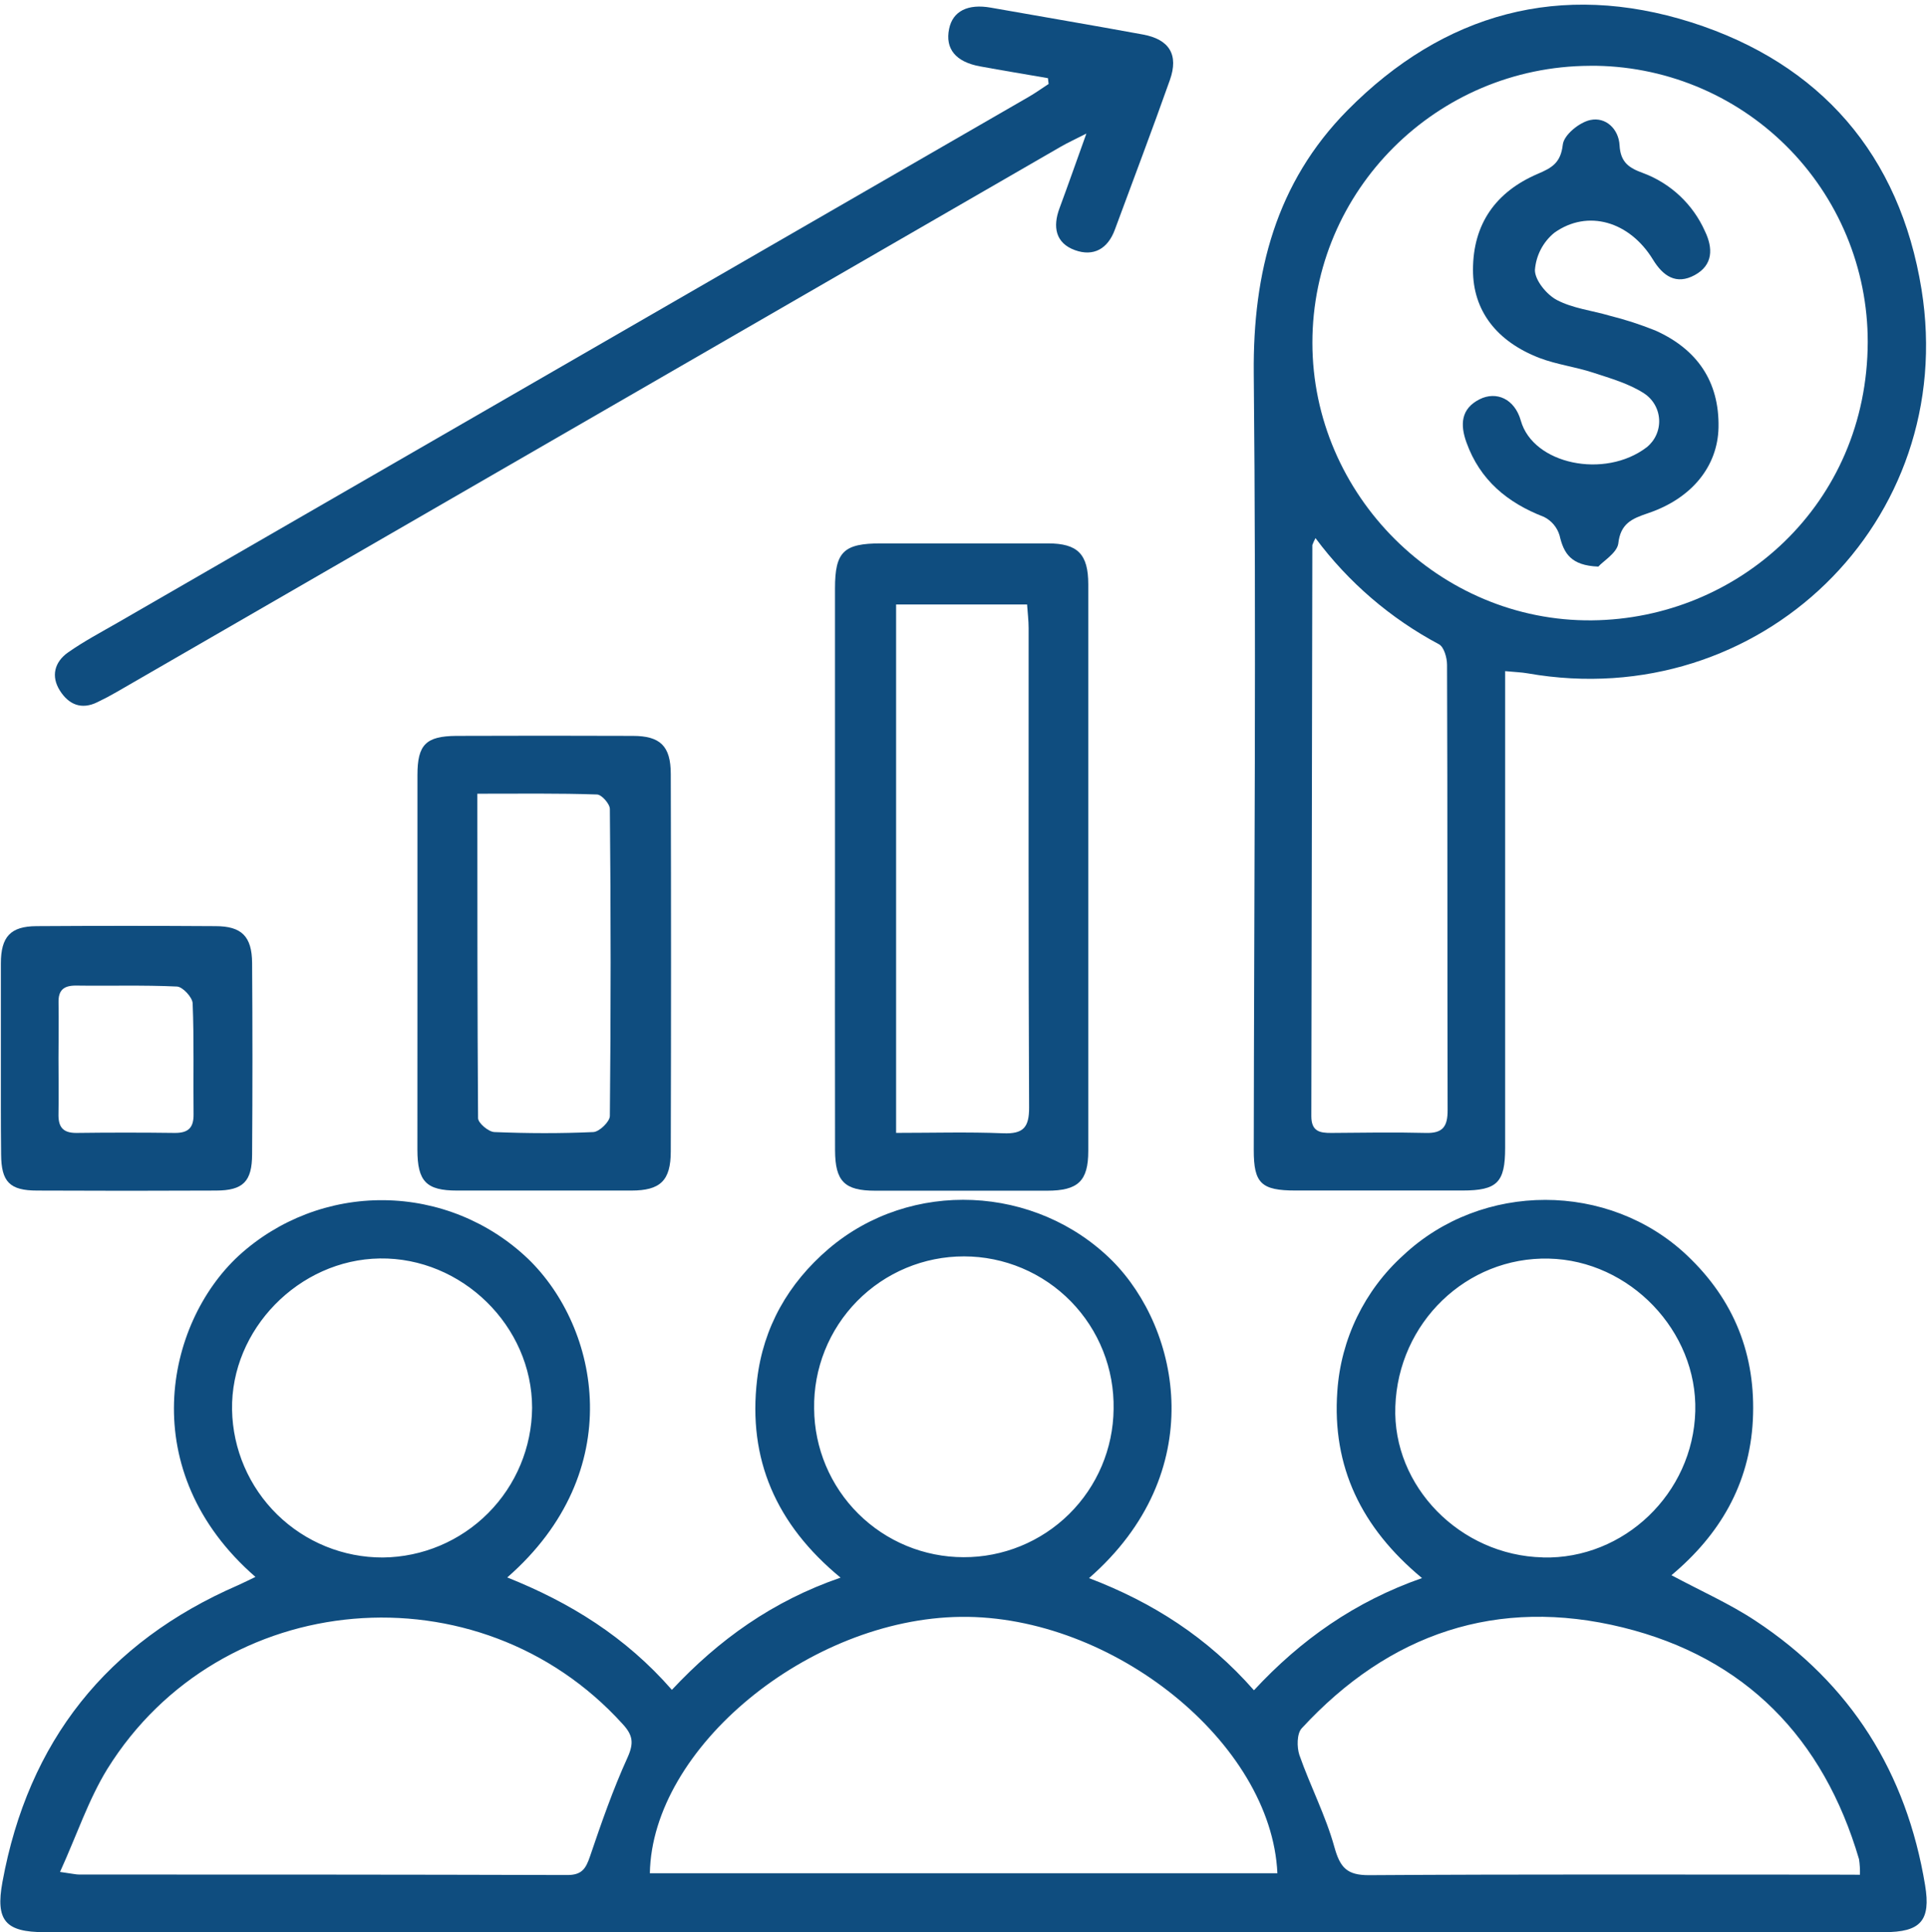 <svg width="398" height="399" viewBox="0 0 398 399" fill="none" xmlns="http://www.w3.org/2000/svg">
<path d="M224.93 325.88C238.05 330.88 249.41 338.13 258.99 349.04C268.67 338.6 279.82 330.74 293.7 325.87C281.17 315.48 275.09 302.87 276.21 287.29C276.941 276.517 281.828 266.449 289.84 259.21C306.09 243.97 332.239 243.96 348.409 259.21C358.169 268.43 362.71 279.787 362.03 293.28C361.34 306.55 355.159 316.96 345.219 325.28C351.219 328.5 357.22 331.15 362.56 334.68C382.28 347.68 393.779 366.08 397.609 389.3C398.819 396.64 396.68 398.99 389.13 398.99H9.2C1.11 398.99 -0.95 396.59 0.5 388.65C5.833 359.55 22.066 339.11 49.2 327.33C50.359 326.82 51.48 326.24 52.76 325.63C27.759 303.89 34.069 273.38 49.309 259.3C57.496 251.816 68.219 247.719 79.311 247.838C90.402 247.957 101.035 252.282 109.06 259.94C123.82 274.18 129.83 303.85 104.77 325.74C117.77 330.93 129.21 338.01 138.77 348.95C148.45 338.61 159.529 330.64 173.609 325.78C160.249 314.78 154.43 301.27 156.37 284.89C157.65 274.07 162.8 265.02 171.13 257.89C188.13 243.39 213.979 244.67 229.719 260.34C243.839 274.54 249.85 304.12 224.93 325.88ZM134.22 386.82H263.83C262.61 359.9 229.83 333.52 198.45 333.88C167.07 334.24 134.68 360.92 134.22 386.82ZM12.399 386.55C15.03 386.92 15.669 387.09 16.32 387.09C49.95 387.09 83.57 387.09 117.2 387.19C120.2 387.19 121.009 385.84 121.859 383.34C124.199 376.45 126.599 369.54 129.609 362.93C130.959 359.93 130.719 358.31 128.609 356.02C98.93 323.24 45.52 327.73 22.169 365.29C18.27 371.63 15.87 378.92 12.399 386.55ZM384.15 387.13C384.184 386.056 384.121 384.982 383.96 383.92C376.61 358.92 360.48 342.3 335.18 336.07C309.25 329.69 286.92 337.29 268.84 356.91C267.84 358.01 267.84 360.78 268.37 362.4C270.61 368.8 273.799 374.91 275.599 381.4C276.779 385.65 278.189 387.25 282.799 387.22C314.59 387.01 346.38 387.11 378.18 387.11L384.15 387.13ZM199 321.56C207.159 321.589 214.999 318.389 220.808 312.658C226.616 306.926 229.92 299.129 230 290.97C230.079 286.862 229.34 282.78 227.824 278.961C226.309 275.143 224.047 271.664 221.173 268.729C218.298 265.794 214.867 263.461 211.081 261.866C207.295 260.271 203.229 259.447 199.12 259.441C195.012 259.435 190.943 260.247 187.153 261.831C183.362 263.415 179.924 265.738 177.041 268.665C174.158 271.591 171.887 275.063 170.36 278.878C168.833 282.692 168.082 286.772 168.15 290.88C168.208 299.028 171.482 306.824 177.26 312.57C183.037 318.316 190.851 321.547 199 321.56ZM79.1 321.62C87.258 321.531 95.056 318.244 100.815 312.465C106.575 306.687 109.837 298.879 109.9 290.72C109.9 273.82 95.4 259.63 78.45 259.87C61.73 260.11 47.639 274.54 47.929 291.13C48.079 299.281 51.427 307.046 57.251 312.75C63.075 318.454 70.908 321.64 79.059 321.62H79.1ZM318.68 321.62C335.44 322.02 349.68 308.37 350.14 291.44C350.6 274.87 336.61 260.28 319.9 259.9C302.9 259.5 288.78 273.13 288.19 290.45C287.59 306.91 301.56 321.19 318.64 321.6L318.68 321.62Z" fill="#0F4D7F"/>
<path d="M310.87 138.59V144.59C310.87 175.41 310.87 206.23 310.87 237.05C310.87 244.19 309.22 245.83 302.07 245.84H267.59C260.5 245.84 258.94 244.36 258.95 237.47C259.01 184 259.48 130.52 258.95 77.05C258.76 56.21 263.55 37.71 278.31 22.77C298.2 2.65 322.38 -3.92 349.31 4.61C376 13.1 392.39 32 396.87 59.77C404.59 107.69 363.5 147.45 315.55 139.05C314.25 138.82 312.93 138.79 310.87 138.59ZM328.35 13.59C296.7 13.73 271.06 39.33 271.06 70.77C271.06 102.21 297.26 128.42 328.82 128.1C358.94 127.8 385.69 104.24 385.76 70.56C385.757 63.042 384.267 55.598 381.376 48.658C378.485 41.718 374.249 35.418 368.913 30.122C363.577 24.826 357.246 20.638 350.284 17.799C343.322 14.96 335.868 13.526 328.35 13.58V13.59ZM271.7 111.12C271.449 111.58 271.231 112.058 271.05 112.55C270.99 151.883 270.92 191.19 270.84 230.47C270.84 233.59 272.51 233.97 274.97 233.95C281.46 233.9 287.97 233.79 294.45 233.95C298.03 234.06 299 232.6 298.99 229.23C298.91 198.58 298.99 167.93 298.87 137.28C298.87 135.83 298.24 133.59 297.2 133.04C287.182 127.711 278.472 120.224 271.7 111.12Z" fill="#0F4D7F"/>
<path d="M172.46 179.5C172.46 160.167 172.46 140.833 172.46 121.5C172.46 113.94 174.25 112.21 181.94 112.21C193.44 112.21 204.94 112.21 216.43 112.21C222.58 112.21 224.77 114.42 224.77 120.67C224.77 159.663 224.77 198.663 224.77 237.67C224.77 243.89 222.67 245.87 216.28 245.88C204.453 245.88 192.62 245.88 180.78 245.88C174.44 245.88 172.49 243.97 172.47 237.51C172.43 218.16 172.46 198.83 172.46 179.5ZM185.08 124.82V233.94C192.63 233.94 199.92 233.73 207.18 234.02C211.33 234.19 212.57 232.84 212.55 228.67C212.39 195.67 212.46 162.67 212.45 129.72C212.45 128.13 212.25 126.53 212.13 124.82H185.08Z" fill="#0F4D7F"/>
<path d="M216.44 16.14C211.76 15.33 207.06 14.56 202.39 13.7C197.39 12.78 195.18 10.08 196.03 5.96C196.78 2.29 199.91 0.74 204.64 1.58C215.12 3.44 225.64 5.21 236.07 7.13C241.51 8.13 243.47 11.3 241.63 16.51C237.97 26.85 234.07 37.11 230.27 47.4C228.81 51.4 225.85 53.05 222 51.65C218 50.19 217.4 46.84 218.83 43C220.6 38.23 222.28 33.42 224.38 27.58C221.93 28.83 220.48 29.49 219.11 30.28L24.11 142.89C22.82 143.64 21.49 144.34 20.11 145C16.81 146.63 14.191 145.47 12.39 142.64C10.47 139.64 11.271 136.69 14.05 134.73C17.311 132.44 20.86 130.56 24.32 128.57L212.47 20C213.88 19.19 215.21 18.23 216.58 17.34L216.44 16.14Z" fill="#0F4D7F"/>
<path d="M86.22 198.48C86.22 185.66 86.22 172.84 86.22 160.02C86.22 153.76 87.98 152.02 94.22 151.96C106.38 151.913 118.537 151.913 130.69 151.96C136.36 151.96 138.53 154.05 138.54 159.81C138.613 185.81 138.613 211.79 138.54 237.75C138.54 243.83 136.36 245.84 130.41 245.85C118.41 245.85 106.41 245.85 94.41 245.85C88.04 245.85 86.22 243.97 86.21 237.44C86.2 224.46 86.22 211.47 86.22 198.48ZM98.59 163.9C98.59 186.73 98.59 208.82 98.74 230.9C98.74 231.9 100.89 233.72 102.1 233.77C108.91 234.05 115.74 234.08 122.55 233.77C123.79 233.71 125.95 231.62 125.96 230.45C126.173 209.323 126.173 188.193 125.96 167.06C125.96 166 124.25 164.06 123.29 164.06C115.37 163.79 107.41 163.9 98.59 163.9Z" fill="#0F4D7F"/>
<path d="M0.18 218.43C0.18 211.94 0.18 205.43 0.18 198.96C0.18 193.42 2.18 191.28 7.52 191.25C19.84 191.17 32.173 191.17 44.52 191.25C49.92 191.25 52.03 193.38 52.07 198.85C52.163 212.003 52.163 225.153 52.07 238.3C52.07 244.01 50.19 245.83 44.63 245.85C32.31 245.91 19.993 245.91 7.68 245.85C2.01 245.85 0.27 244.06 0.23 238.4C0.15 231.75 0.19 225.09 0.18 218.43ZM12.08 218.5C12.08 222.32 12.15 226.14 12.08 229.95C12.01 232.57 12.84 233.95 15.74 233.95C22.54 233.863 29.347 233.863 36.16 233.95C38.93 233.95 40.01 232.84 39.98 230.09C39.89 222.46 40.1 214.81 39.79 207.19C39.74 205.94 37.74 203.78 36.56 203.72C29.56 203.39 22.62 203.62 15.65 203.52C13.1 203.52 12.03 204.52 12.09 207.02C12.15 210.86 12.09 214.68 12.08 218.5Z" fill="#0F4D7F"/>
<path d="M330.12 117C324.44 116.79 322.97 114.25 322.12 110.6C321.878 109.768 321.466 108.995 320.91 108.331C320.354 107.667 319.666 107.125 318.89 106.74C311.35 103.83 305.69 99.16 302.89 91.39C301.54 87.67 301.73 84.39 305.61 82.44C309.04 80.73 312.83 82.33 314.11 86.87C316.65 95.87 331.43 98.98 340.11 92.36C340.961 91.677 341.637 90.803 342.083 89.808C342.529 88.812 342.732 87.725 342.675 86.636C342.619 85.547 342.304 84.487 341.757 83.544C341.21 82.6 340.447 81.8 339.53 81.21C336.44 79.21 332.63 78.13 329.04 76.95C325.45 75.77 321.55 75.28 318.04 73.95C309.04 70.51 304.22 64.08 304.23 55.73C304.23 46.2 308.98 39.61 317.56 35.92C320.56 34.65 322.35 33.62 322.78 29.86C323 27.86 326.18 25.28 328.43 24.79C331.67 24.08 334.32 26.66 334.5 29.99C334.69 33.5 336.41 34.67 339.34 35.73C342.163 36.779 344.748 38.381 346.944 40.441C349.141 42.502 350.904 44.98 352.13 47.73C353.82 51.22 353.85 54.73 350.02 56.81C346.19 58.89 343.47 57 341.39 53.59C336.58 45.73 327.93 43.14 321.02 48.07C319.865 49.016 318.915 50.188 318.227 51.513C317.539 52.839 317.129 54.291 317.02 55.78C317.02 57.87 319.44 60.85 321.57 61.96C324.86 63.69 328.83 64.12 332.49 65.2C335.707 66.006 338.864 67.031 341.94 68.27C350.49 72.12 355.12 78.74 354.94 88.27C354.78 96.27 349.44 102.92 340.4 105.97C337.06 107.1 334.68 108.08 334.23 112.3C333.91 114.21 331.1 115.89 330.12 117Z" fill="#0F4D7F"/>
</svg>
